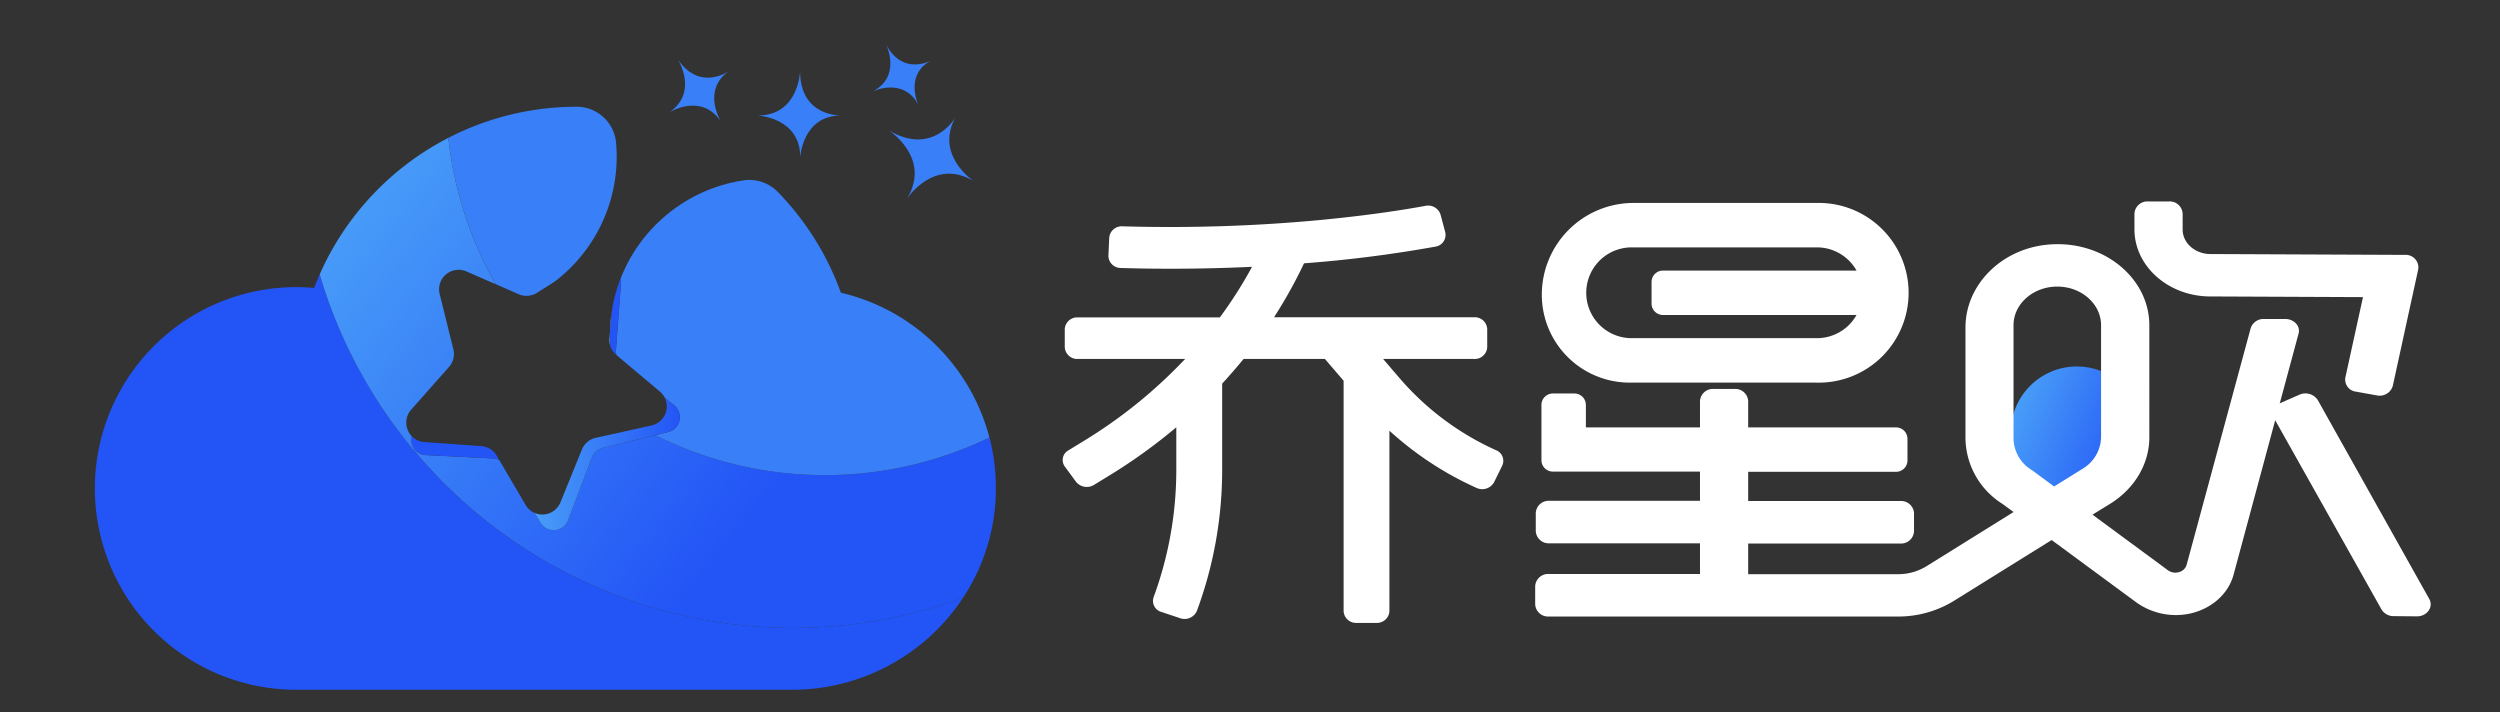 <svg id="图层_1" data-name="图层 1" xmlns="http://www.w3.org/2000/svg" xmlns:xlink="http://www.w3.org/1999/xlink" viewBox="0 0 679.12 193.52"><rect x="0" y="0" width="679.12" height="193.52" fill="#333333" stroke="none"/><defs><style>.cls-1{fill:url(#未命名的渐变_31);}.cls-2{fill:url(#未命名的渐变_31-2);}.cls-3{fill:#397ff7;}.cls-4{fill:url(#未命名的渐变_29);}.cls-5{fill:url(#未命名的渐变_31-3);}.cls-6{fill:url(#未命名的渐变_29-2);}.cls-7{fill:url(#未命名的渐变_20);}.cls-8{fill:url(#未命名的渐变_20-2);}.cls-9{fill:url(#未命名的渐变_29-3);}.cls-10{fill:url(#未命名的渐变_31-4);}.cls-11{fill:#fff;}</style><linearGradient id="未命名的渐变_31" x1="627.6" y1="98.94" x2="663.51" y2="98.94" gradientTransform="translate(0.98 -213.15) rotate(21.7)" gradientUnits="userSpaceOnUse"><stop offset="0" stop-color="#489df8"/><stop offset="1" stop-color="#2355f6"/></linearGradient><linearGradient id="未命名的渐变_31-2" x1="97.9" y1="48.91" x2="207.11" y2="135.5" gradientTransform="matrix(1, 0, 0, 1, 0, 0)" xlink:href="#未命名的渐变_31"/><linearGradient id="未命名的渐变_29" x1="25.85" y1="130.94" x2="261.62" y2="130.94" gradientUnits="userSpaceOnUse"><stop offset="0" stop-color="#2355f6"/><stop offset="1" stop-color="#2355f6"/></linearGradient><linearGradient id="未命名的渐变_31-3" x1="145.2" y1="126.04" x2="184.66" y2="126.04" gradientTransform="matrix(1, 0, 0, 1, 0, 0)" xlink:href="#未命名的渐变_31"/><linearGradient id="未命名的渐变_29-2" x1="165.68" y1="86" x2="168.7" y2="86" xlink:href="#未命名的渐变_29"/><linearGradient id="未命名的渐变_20" x1="165.69" y1="86.95" x2="166.33" y2="86.95" gradientUnits="userSpaceOnUse"><stop offset="0" stop-color="#62aadd"/><stop offset="0.04" stop-color="#5fa6da"/><stop offset="1" stop-color="#254a8b"/></linearGradient><linearGradient id="未命名的渐变_20-2" x1="165.51" y1="92.11" x2="165.78" y2="92.11" xlink:href="#未命名的渐变_20"/><linearGradient id="未命名的渐变_29-3" x1="111.71" y1="121.72" x2="135.62" y2="121.72" xlink:href="#未命名的渐变_29"/><linearGradient id="未命名的渐变_31-4" x1="90.24" y1="58.57" x2="199.44" y2="145.17" gradientTransform="matrix(1, 0, 0, 1, 0, 0)" xlink:href="#未命名的渐变_31"/></defs><circle class="cls-1" cx="564.18" cy="117.5" r="17.95"/><path class="cls-2" d="M270.5,130.88a53.85,53.85,0,0,1-8.88,31.49A134.08,134.08,0,0,1,112.3,122.19l.25-.21a4.07,4.07,0,0,0,3.12,1.64l18.28.91a4,4,0,0,1,1.67.44l7.15,12.17a5.23,5.23,0,0,0,2.43,2.18l1.69,2.74a4.16,4.16,0,0,0,7.42-.71l6.5-17.1a4.15,4.15,0,0,1,2.9-2.56L178,118.21a103.12,103.12,0,0,0,90.8.65A55.33,55.33,0,0,1,270.5,130.88Z"/><path class="cls-3" d="M251,90.79a54.79,54.79,0,0,1,17.78,28.07,103.12,103.12,0,0,1-90.8-.65l3.52-.86a4.15,4.15,0,0,0,1.62-7.27l-2.52-2a5.29,5.29,0,0,0-1.34-1.71l-7.34-6.17-4.47-3.77a3.81,3.81,0,0,1-.12-1.35l1.37-18.25a4.11,4.11,0,0,0-.09-1.22A42.71,42.71,0,0,1,201.93,49a10.8,10.8,0,0,1,9.38,3.16,76.26,76.26,0,0,1,17.09,27.3.11.11,0,0,0,.08.07A54.42,54.42,0,0,1,251,90.79Z"/><path class="cls-4" d="M261.62,162.37a55.6,55.6,0,0,1-46.5,25H80.39A54.67,54.67,0,0,1,80.52,78c1.59,0,3.17.07,4.73.21a.12.12,0,0,0,.11-.07c.46-1.21,1-2.42,1.49-3.61a134.08,134.08,0,0,0,174.77,87.83Z"/><path class="cls-5" d="M183.11,110.08a4.15,4.15,0,0,1-1.62,7.27l-3.52.86-14.26,3.48a4.15,4.15,0,0,0-2.9,2.56l-6.5,17.1a4.16,4.16,0,0,1-7.42.71l-1.69-2.74a5.3,5.3,0,0,0,7.05-2.87l5.83-14.35a5.34,5.34,0,0,1,3.77-3.18l1.16-.25,10.87-2.4.29-.07,2.8-.62a5.3,5.3,0,0,0,3.62-7.52Z"/><path class="cls-6" d="M168.6,75.59a4.11,4.11,0,0,1,.09,1.22l-1.37,18.25a3.81,3.81,0,0,0,.12,1.35l0,0A5.29,5.29,0,0,1,165.79,94s0,0,0,0h0c-.07-.94-.1-1.9-.1-2.85,0-.3,0-.59,0-.89h0l.64-6.55h0A42.75,42.75,0,0,1,168.6,75.59Z"/><path class="cls-3" d="M167.36,38.81c.1,1.23.16,2.49.16,3.76a42.59,42.59,0,0,1-16.94,34h0l-4.76,3a5.33,5.33,0,0,1-4.92.36l-6.2-2.71a102.24,102.24,0,0,1-12.91-39.77A76,76,0,0,1,156.65,29h.09A10.73,10.73,0,0,1,167.36,38.81Z"/><path class="cls-7" d="M166.33,83.68l-.64,6.55A42.75,42.75,0,0,1,166.33,83.68Z"/><path class="cls-8" d="M165.78,94h0a5.15,5.15,0,0,1-.24-2.18l.15-1.57c0,.3,0,.59,0,.89C165.68,92.08,165.71,93,165.78,94Z"/><path class="cls-9" d="M134.93,123.79l.69,1.18a4,4,0,0,0-1.67-.44l-18.28-.91a4.07,4.07,0,0,1-3.12-1.64,4.21,4.21,0,0,1-.71-3.51,5.18,5.18,0,0,0,3.45,1.61l15.45,1.11a5.26,5.26,0,0,1,3.58,1.77A5.54,5.54,0,0,1,134.93,123.79Z"/><path class="cls-10" d="M134.69,77.22l-8-3.49a5.3,5.3,0,0,0-7.26,6.13L120.71,85l2.44,9.88a5.25,5.25,0,0,1-.23,3.28,5.53,5.53,0,0,1-.94,1.51L111.7,111.28a5.29,5.29,0,0,0,.14,7.19,4.21,4.21,0,0,0,.71,3.51l-.25.21A133.34,133.34,0,0,1,86.85,74.54a72.34,72.34,0,0,1,3.48-6.93,76.6,76.6,0,0,1,31.45-30.16A102.24,102.24,0,0,0,134.69,77.22Z"/><path class="cls-3" d="M217.34,19.38s-.35,12-11.51,12c0,0,11.53.49,11.56,11.32,0,0,.58-11.33,11.08-11.33C228.47,31.36,217.36,31.77,217.34,19.38Z"/><path class="cls-3" d="M240.74,12.15s4.21,8.5-3.59,12.65c0,0,8.24-3.94,12.28,3.61,0,0-3.8-8.13,3.54-12C253,16.38,245.36,20.79,240.74,12.15Z"/><path class="cls-3" d="M241.43,35.41s11.64,7.44,5,18.48c0,0,7.31-11.12,18-4.73,0,0-10.86-7.28-4.64-17.67C259.87,31.49,253.7,42.72,241.43,35.41Z"/><path class="cls-3" d="M184.13,16.17s5.72,8.78-2.3,14.35c0,0,8.54-5.4,13.95,2.37,0,0-5.23-8.43,2.32-13.66C198.1,19.23,190.32,25.06,184.13,16.17Z"/><path class="cls-11" d="M645.61,107.4l-5.57-1a3.31,3.31,0,0,1-2.93-3.84l4.79-21.85-41.47-.18c-11.35,0-20.61-8.18-20.61-18.23V58a3.52,3.52,0,0,1,3.71-3.28h5.67A3.52,3.52,0,0,1,592.91,58v4.35c0,3.67,3.39,6.66,7.55,6.66l52.83.23a3.42,3.42,0,0,1,3.62,3.91L650,104.81A3.72,3.72,0,0,1,645.61,107.4Z"/><path class="cls-11" d="M646.92,165.53l-30.7-54.63,8.41-3.68a4,4,0,0,1,5,1.48l30.27,54c1.23,2.19-.6,4.76-3.37,4.73l-6.29-.06A3.79,3.79,0,0,1,646.92,165.53Z"/><path class="cls-11" d="M442.71,103.94H493.5a24.41,24.41,0,1,0,.14-48.81H443.76a24.93,24.93,0,0,0-24.93,24.93h0A23.88,23.88,0,0,0,442.71,103.94Zm.52-36.74h50.34a12.31,12.31,0,0,1,10.75,6.3H451.75a3.11,3.11,0,0,0-3.11,3.11v5.85a3.11,3.11,0,0,0,3.11,3.11h52.57a12.32,12.32,0,0,1-10.75,6.29H443.23a12.33,12.33,0,0,1,0-24.66Z"/><path class="cls-11" d="M406.45,122.32a75.24,75.24,0,0,1-25.94-19.23l-3.07-3.57v-.07h-.05l-1.67-1.94h24.71A3.38,3.38,0,0,0,404,94.3V89.39a3.38,3.38,0,0,0-3.53-3.21H346.09a129.43,129.43,0,0,0,8.15-14.65A346.76,346.76,0,0,0,389.9,67a3.21,3.21,0,0,0,2.7-3.9l-1.27-4.79a3.55,3.55,0,0,0-4.12-2.39c-9.86,1.82-40.93,6.76-82.24,5.56a3.41,3.41,0,0,0-3.65,3.08l-.22,4.9a3.35,3.35,0,0,0,3.41,3.34q7,.21,13.6.2c7.82,0,15.17-.2,22-.52a116.67,116.67,0,0,1-8.74,13.74h-38.6a3.38,3.38,0,0,0-3.53,3.21V94.3a3.38,3.38,0,0,0,3.53,3.21h29.17a132.63,132.63,0,0,1-27.66,22.35l-4,2.45a3,3,0,0,0-1,4.46l3,4.08a3.74,3.74,0,0,0,4.89.88l4-2.45a148.69,148.69,0,0,0,18.37-13.21v11.58a100.18,100.18,0,0,1-6.17,34.59,3.12,3.12,0,0,0,2.14,4l5.06,1.69a3.64,3.64,0,0,0,4.57-2A110.4,110.4,0,0,0,332,127.65V104.21q3-3.27,5.82-6.7h22.09l5.08,5.92V166a3.38,3.38,0,0,0,3.53,3.21h5.39a3.38,3.38,0,0,0,3.52-3.21V117a89.65,89.65,0,0,0,23.64,15.53,3.68,3.68,0,0,0,4.81-1.57l2.2-4.48A3.09,3.09,0,0,0,406.45,122.32Z"/><path class="cls-11" d="M620.78,86.65H615a3.65,3.65,0,0,0-3.61,2.52L594,153.41a2.9,2.9,0,0,1-2.08,2,3.4,3.4,0,0,1-3-.5l-20.5-15.1,4.86-3c6.63-4.13,10.58-10.86,10.58-18V88.35c0-12.45-11.73-22.52-25.94-22-13.52.45-24,10.63-24,22.58v30.27a21.36,21.36,0,0,0,10.06,17.69l3,2.2-23.65,14.72a14.71,14.71,0,0,1-7.74,2.17H474.89v-8.33h41.34a3.52,3.52,0,0,0,3.71-3.28v-5a3.51,3.51,0,0,0-3.71-3.27H474.89v-7.93h40.16a3.11,3.11,0,0,0,3.11-3.11v-5.85a3.11,3.11,0,0,0-3.11-3.11H474.89v-7.17a3.52,3.52,0,0,0-3.71-3.28h-5.67a3.52,3.52,0,0,0-3.71,3.28v7.17h-31V110a3.11,3.11,0,0,0-3.11-3.11h-5.85a3.11,3.11,0,0,0-3.11,3.11v15a3.11,3.11,0,0,0,3.11,3.11H461.8v7.93H420.91a3.52,3.52,0,0,0-3.72,3.27v5a3.52,3.52,0,0,0,3.72,3.28H461.8v8.33H420.74a3.52,3.52,0,0,0-3.71,3.28v5a3.52,3.52,0,0,0,3.71,3.28h94.79a28.83,28.83,0,0,0,15.28-4.28l26.52-16.5,22.8,16.79a18.44,18.44,0,0,0,15.07,3.12c5.82-1.41,10.18-5.41,11.56-10.54l17.63-65.41C625,88.62,623.18,86.65,620.78,86.65Zm-55.07,40.7-7.72,4.8-5.81-4.29-.34-.22a10.2,10.2,0,0,1-4.87-8.48V88.35c0-5.79,5.33-10.5,11.89-10.5s11.89,4.71,11.89,10.5v30.42A10.21,10.21,0,0,1,565.71,127.35Z"/></svg>